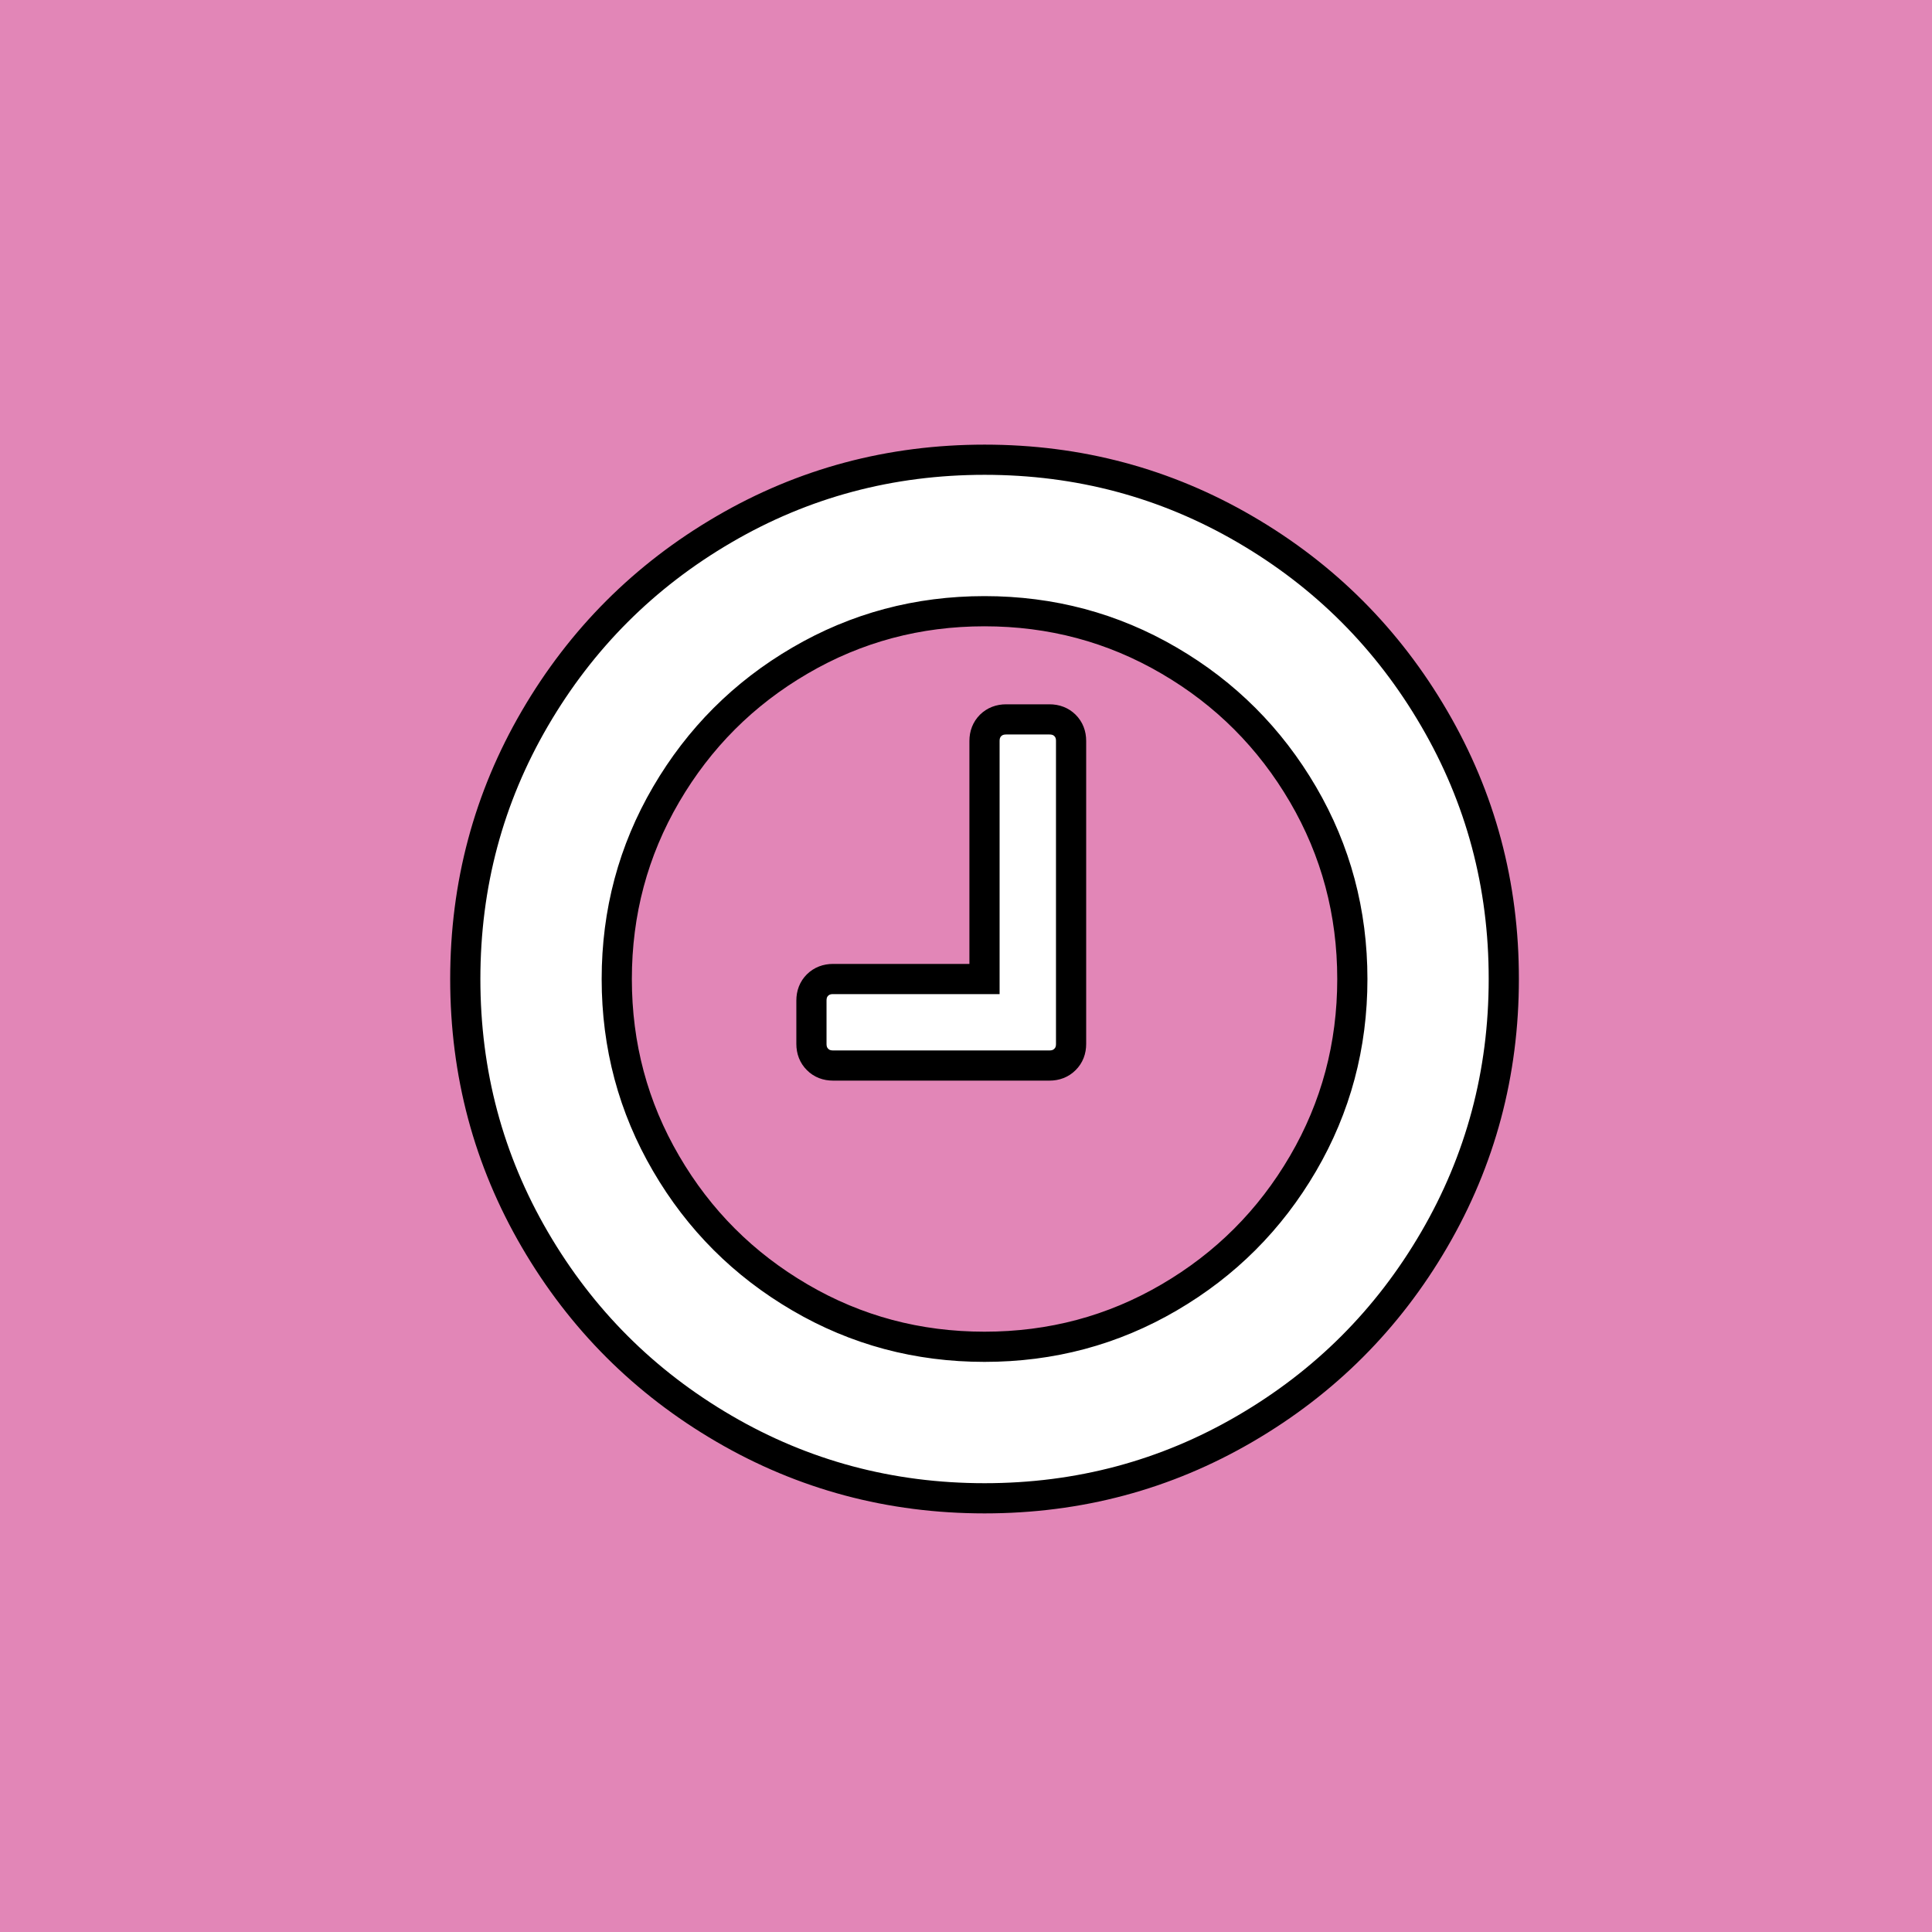 <svg width="64" height="64" xmlns="http://www.w3.org/2000/svg">

    <rect width="100%" height="100%" fill="#333333" stroke="none"/>

    <g>
        <title>background</title>
        <rect fill="none" id="canvas_background" height="402" width="582" y="-1" x="-1"/>
    </g>
    <g>
        <title>Layer 1</title>
        <rect id="svg_1" height="64" width="64" fill="#E286B7"/>
        <g stroke="null" id="svg_16">
            <g stroke="null" id="svg_17">
                <path stroke="null" id="svg_18"
                      d="m47.508,23.797c-1.536,-2.635 -3.621,-4.724 -6.259,-6.261c-2.635,-1.538 -5.514,-2.307 -8.633,-2.307c-3.121,0 -6,0.768 -8.635,2.307c-2.636,1.537 -4.722,3.624 -6.261,6.261c-1.538,2.635 -2.307,5.514 -2.307,8.635s0.768,5.998 2.307,8.635c1.538,2.635 3.624,4.721 6.261,6.259c2.635,1.538 5.514,2.307 8.633,2.307c3.121,0 6,-0.768 8.635,-2.307c2.638,-1.538 4.724,-3.624 6.259,-6.259c1.538,-2.638 2.307,-5.517 2.307,-8.635c0.003,-3.121 -0.768,-6 -2.307,-8.635zm-4.344,14.747c-1.091,1.868 -2.568,3.345 -4.436,4.436c-1.865,1.091 -3.903,1.634 -6.115,1.634c-2.209,0 -4.247,-0.542 -6.112,-1.634c-1.868,-1.091 -3.346,-2.568 -4.435,-4.436c-1.09,-1.865 -1.635,-3.903 -1.635,-6.112c0,-2.211 0.545,-4.25 1.635,-6.115s2.567,-3.346 4.435,-4.435c1.865,-1.091 3.903,-1.635 6.112,-1.635c2.211,0 4.25,0.544 6.115,1.635c1.868,1.089 3.345,2.57 4.436,4.435c1.089,1.865 1.634,3.903 1.634,6.115c0,2.209 -0.545,4.247 -1.634,6.112z"
                      fill="#FFFFFF"/>
                <path stroke="null" id="svg_19"
                      d="m34.766,23.831l-1.435,0c-0.21,0 -0.38,0.067 -0.516,0.199c-0.134,0.136 -0.202,0.307 -0.202,0.516l0,7.885l-5.017,0c-0.207,0 -0.38,0.067 -0.514,0.199c-0.136,0.136 -0.202,0.307 -0.202,0.516l0,1.435c0,0.207 0.067,0.38 0.202,0.514c0.134,0.136 0.307,0.202 0.514,0.202l7.169,0c0.207,0 0.38,-0.067 0.514,-0.202c0.136,-0.134 0.202,-0.307 0.202,-0.514l0,-10.035c0,-0.21 -0.067,-0.38 -0.202,-0.516c-0.134,-0.132 -0.307,-0.199 -0.514,-0.199z"
                      fill="#FFFFFF"/>
            </g>
        </g>
    </g>
</svg>
